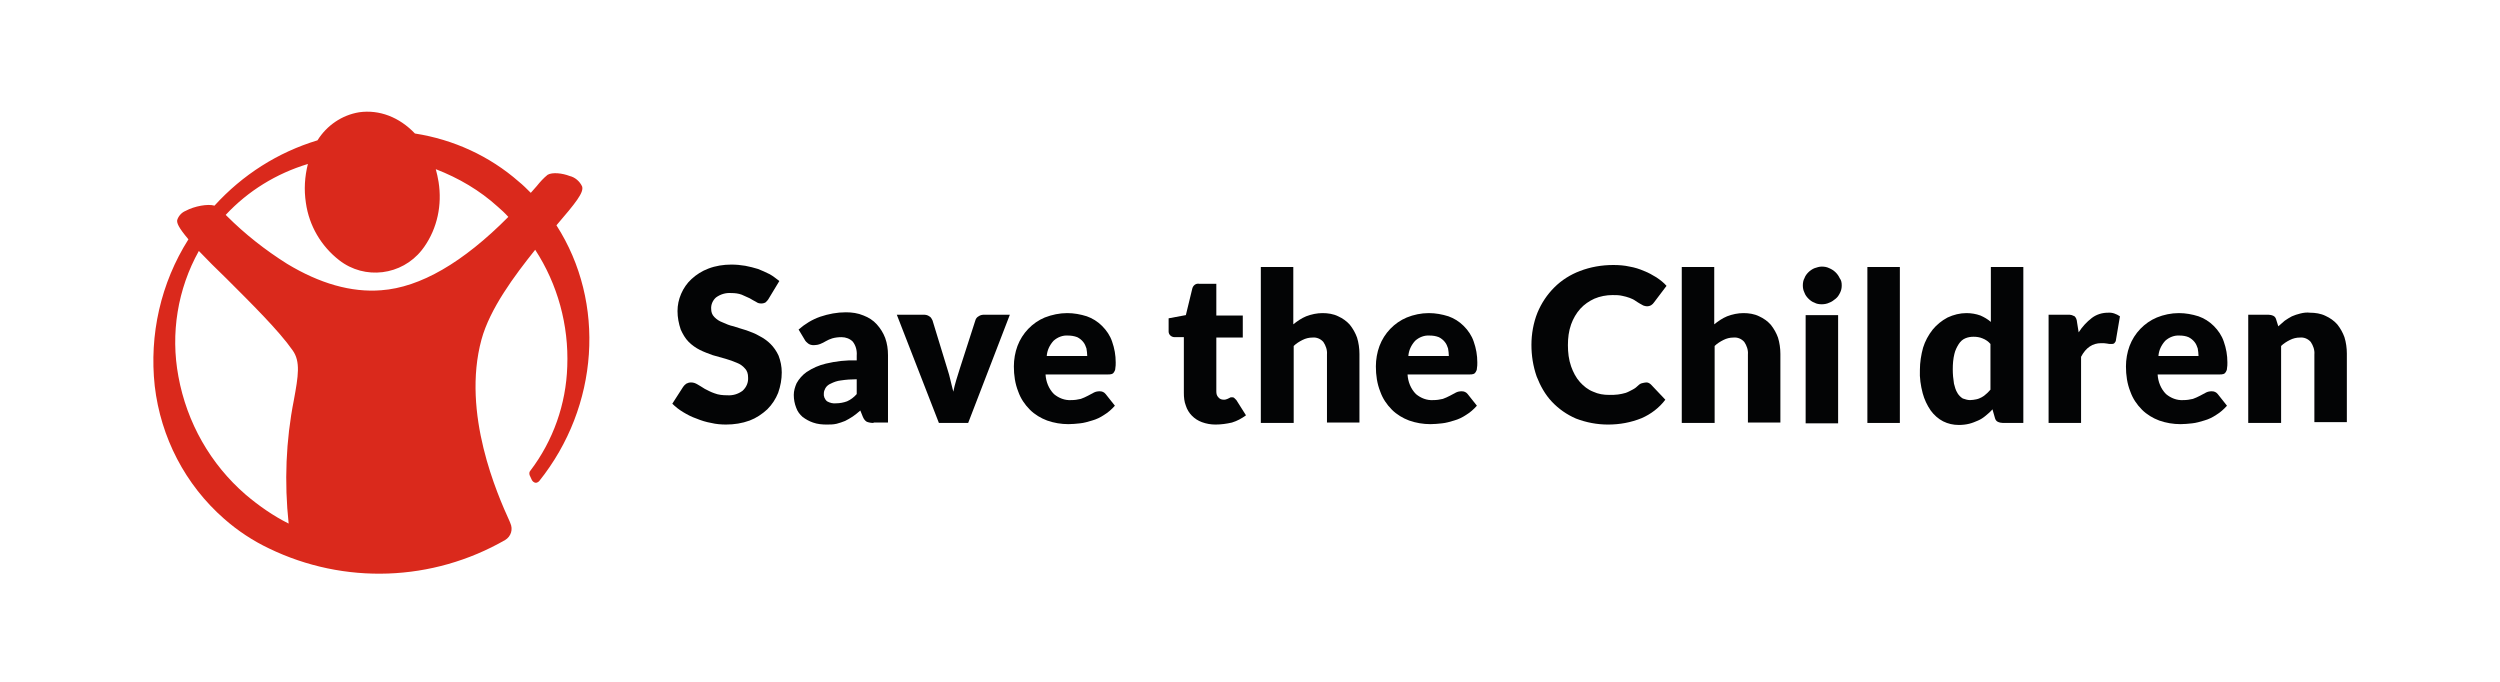 <?xml version="1.0" encoding="utf-8"?>
<!-- Generator: Adobe Illustrator 21.0.2, SVG Export Plug-In . SVG Version: 6.00 Build 0)  -->
<svg version="1.1" id="Layer_1" xmlns="http://www.w3.org/2000/svg" xmlns:xlink="http://www.w3.org/1999/xlink" x="0px" y="0px"
	 viewBox="0 0 623.6 170.1" style="enable-background:new 0 0 623.6 170.1;" xml:space="preserve">
<style type="text/css">
	.st0{fill:#030405;}
	.st1{fill:#DA291C;}
</style>
<g>
	<g id="save-the-children-name-outline">
		<path class="st0" d="M191.8,74.4c-0.2,0.4-0.5,0.7-0.8,1c-0.3,0.2-0.7,0.3-1.1,0.3c-0.5,0-0.9-0.1-1.3-0.4c-0.5-0.3-1-0.5-1.6-0.9
			c-0.7-0.3-1.3-0.6-2-0.9c-0.8-0.3-1.7-0.4-2.6-0.4c-1.4-0.1-2.7,0.3-3.8,1.1c-0.8,0.7-1.3,1.8-1.2,2.9c0,0.7,0.2,1.4,0.8,2
			s1.2,1,2,1.3c0.9,0.4,1.8,0.8,2.8,1c1,0.3,2.1,0.7,3.2,1c1.1,0.4,2.2,0.8,3.2,1.4c1,0.5,2,1.2,2.8,2s1.5,1.8,2,2.9
			c0.5,1.3,0.8,2.7,0.8,4.2c0,1.7-0.3,3.4-0.9,5.1c-0.6,1.5-1.5,2.9-2.7,4.1c-1.3,1.2-2.8,2.2-4.4,2.8c-1.9,0.7-3.9,1-5.9,1
			c-1.2,0-2.5-0.1-3.7-0.4c-1.2-0.2-2.5-0.6-3.7-1.1c-1.2-0.4-2.3-1-3.3-1.6s-1.9-1.3-2.7-2.1l2.7-4.2c0.2-0.3,0.5-0.6,0.8-0.8
			c0.4-0.2,0.7-0.3,1.2-0.3c0.6,0,1.1,0.2,1.6,0.5s1.2,0.7,1.8,1.1c0.8,0.4,1.5,0.8,2.4,1.1c1,0.4,2.1,0.5,3.2,0.5
			c1.4,0.1,2.7-0.3,3.8-1.1c1-0.9,1.5-2.1,1.4-3.4c0-0.8-0.2-1.6-0.8-2.2c-0.5-0.6-1.2-1.1-2-1.4c-0.9-0.4-1.8-0.7-2.8-1
			s-2.1-0.6-3.2-0.9c-1.1-0.4-2.2-0.8-3.2-1.3s-2-1.2-2.8-2c-0.9-0.9-1.5-2-2-3.1c-0.5-1.5-0.8-3-0.8-4.6c0-1.5,0.3-2.9,0.9-4.3
			c0.6-1.4,1.5-2.7,2.6-3.7c1.2-1.1,2.6-2,4.2-2.6c1.8-0.7,3.8-1,5.7-1c1.2,0,2.3,0.1,3.5,0.3c1.1,0.2,2.2,0.5,3.2,0.8
			c1,0.4,1.9,0.8,2.9,1.3c0.9,0.5,1.6,1.1,2.4,1.7L191.8,74.4z"/>
		<path class="st0" d="M217.9,105.5c-0.6,0-1.2-0.1-1.7-0.3c-0.5-0.3-0.8-0.8-1-1.3l-0.6-1.5c-0.7,0.6-1.3,1.1-1.9,1.5
			c-0.6,0.4-1.3,0.8-1.9,1.1c-0.7,0.3-1.4,0.5-2.1,0.7c-0.8,0.2-1.7,0.2-2.5,0.2c-1.1,0-2.3-0.1-3.4-0.5c-0.9-0.3-1.8-0.8-2.6-1.4
			c-0.7-0.6-1.3-1.4-1.6-2.3c-0.4-1-0.6-2.1-0.6-3.2c0-1,0.3-2,0.7-2.9c0.6-1.1,1.5-2.1,2.5-2.8c1.5-1,3.1-1.7,4.8-2.1
			c2.5-0.6,5.1-0.9,7.7-0.8v-1.2c0.1-1.2-0.2-2.5-1-3.5c-0.7-0.7-1.7-1.1-2.8-1.1c-0.8,0-1.6,0.1-2.3,0.3c-0.6,0.2-1.1,0.4-1.6,0.7
			c-0.5,0.3-0.9,0.5-1.4,0.7s-1.1,0.3-1.6,0.3s-1-0.1-1.4-0.4s-0.7-0.6-0.9-1l-1.5-2.5c1.6-1.4,3.4-2.5,5.4-3.2
			c2.1-0.7,4.2-1.1,6.4-1.1c1.5,0,3,0.2,4.4,0.8c1.3,0.5,2.4,1.2,3.3,2.2c0.9,1,1.6,2.1,2.1,3.4c0.5,1.4,0.7,2.8,0.7,4.3v16.8h-3.6
			V105.5z M208.6,100.6c0.9,0,1.9-0.2,2.7-0.5c0.9-0.4,1.7-1,2.4-1.8v-3.7c-1.3,0-2.7,0.1-4,0.3c-0.9,0.1-1.7,0.4-2.5,0.8
			c-0.5,0.2-1,0.6-1.3,1.1c-0.2,0.4-0.4,0.8-0.4,1.3c-0.1,0.7,0.2,1.5,0.8,2C207,100.5,207.8,100.7,208.6,100.6z"/>
		<path class="st0" d="M241.5,105.5h-7.3l-10.5-27h6.7c0.5,0,1,0.1,1.4,0.4c0.4,0.2,0.6,0.6,0.8,1l3.7,12.1c0.3,1,0.6,1.9,0.8,2.9
			s0.5,1.9,0.7,2.8c0.2-0.9,0.4-1.9,0.7-2.8s0.6-1.9,0.9-2.9l3.9-12.1c0.1-0.4,0.4-0.8,0.8-1c0.4-0.3,0.9-0.4,1.4-0.4h6.4
			L241.5,105.5z"/>
		<path class="st0" d="M266.2,78.1c1.7,0,3.3,0.3,4.9,0.8c1.4,0.5,2.7,1.3,3.8,2.4s2,2.4,2.5,3.9c0.6,1.7,0.9,3.4,0.9,5.2
			c0,0.5,0,1-0.1,1.5c0,0.3-0.1,0.6-0.3,0.9c-0.1,0.2-0.3,0.4-0.6,0.5c-0.3,0.1-0.6,0.1-0.9,0.1h-15.6c0.1,1.8,0.8,3.6,2.1,4.9
			c1.2,1,2.7,1.6,4.3,1.5c0.8,0,1.6-0.1,2.4-0.3c0.6-0.2,1.2-0.5,1.8-0.8c0.5-0.3,1-0.5,1.5-0.8c0.4-0.2,0.9-0.3,1.4-0.3
			c0.6,0,1.1,0.2,1.5,0.7l2.3,2.9c-0.8,0.9-1.7,1.7-2.7,2.3c-0.9,0.6-1.9,1.1-3,1.4c-1,0.3-2,0.6-3,0.7s-1.9,0.2-2.9,0.2
			c-1.8,0-3.6-0.3-5.3-0.9c-1.6-0.6-3.1-1.5-4.3-2.7c-1.3-1.3-2.3-2.8-2.9-4.5c-0.8-2-1.1-4.1-1.1-6.3c0-1.7,0.3-3.5,0.9-5.1
			c1.2-3.2,3.7-5.8,6.8-7.1C262.4,78.5,264.3,78.1,266.2,78.1z M266.4,83.7c-1.3-0.1-2.6,0.4-3.6,1.3c-1,1.1-1.6,2.4-1.7,3.8h10.1
			c0-0.6-0.1-1.3-0.2-1.9c-0.2-0.6-0.4-1.1-0.8-1.6s-0.9-0.9-1.5-1.2C267.9,83.8,267.1,83.7,266.4,83.7L266.4,83.7z"/>
		<path class="st0" d="M303.2,105.9c-1.2,0-2.3-0.2-3.4-0.6c-1.9-0.7-3.4-2.2-4-4.1c-0.4-1-0.5-2.1-0.5-3.2V84.1H293
			c-0.8,0-1.5-0.6-1.5-1.4c0-0.1,0-0.1,0-0.2v-3.1l4.3-0.8l1.6-6.6c0.2-0.8,0.9-1.4,1.8-1.2h4.2v7.9h6.6v5.5h-6.6v13.4
			c0,0.6,0.1,1.1,0.5,1.5c0.3,0.4,0.8,0.6,1.3,0.6c0.3,0,0.5,0,0.7-0.1s0.4-0.1,0.5-0.2s0.3-0.1,0.4-0.2s0.3-0.1,0.5-0.1
			s0.4,0,0.6,0.2s0.3,0.3,0.5,0.5l2.4,3.8c-1.1,0.8-2.2,1.4-3.5,1.8C306,105.7,304.6,105.9,303.2,105.9z"/>
		<path class="st0" d="M314.5,105.5V66.6h8.1v14.3c1-0.8,2-1.5,3.2-2c1.3-0.5,2.7-0.8,4.1-0.8c1.3,0,2.7,0.2,3.9,0.8
			c1.1,0.5,2.1,1.2,2.9,2.1c0.8,1,1.4,2.1,1.8,3.2c0.4,1.3,0.6,2.7,0.6,4.1v17.1H331v-17c0.1-1.1-0.3-2.2-0.9-3.1
			c-0.7-0.8-1.7-1.2-2.7-1.1c-0.9,0-1.7,0.2-2.5,0.6s-1.6,0.9-2.2,1.5v19.2C322.7,105.5,314.5,105.5,314.5,105.5z"/>
		<path class="st0" d="M356.4,78.1c1.7,0,3.3,0.3,4.9,0.8c1.4,0.5,2.7,1.3,3.8,2.4c1.1,1.1,2,2.4,2.5,3.9c0.6,1.7,0.9,3.4,0.9,5.2
			c0,0.5,0,1-0.1,1.5c0,0.3-0.1,0.6-0.3,0.9c-0.1,0.2-0.3,0.4-0.6,0.5c-0.3,0.1-0.6,0.1-0.9,0.1h-15.5c0.1,1.8,0.8,3.6,2.1,4.9
			c1.2,1,2.7,1.6,4.3,1.5c0.8,0,1.6-0.1,2.4-0.3c0.6-0.2,1.2-0.5,1.8-0.8c0.5-0.3,1-0.5,1.5-0.8c0.4-0.2,0.9-0.3,1.4-0.3
			c0.6,0,1.1,0.2,1.5,0.7l2.3,2.9c-0.8,0.9-1.7,1.7-2.7,2.3c-0.9,0.6-1.9,1.1-3,1.4c-1,0.3-2,0.6-3,0.7s-1.9,0.2-2.9,0.2
			c-1.8,0-3.6-0.3-5.3-0.9c-1.6-0.6-3.1-1.5-4.3-2.7c-1.3-1.3-2.3-2.8-2.9-4.5c-0.8-2-1.1-4.1-1.1-6.3c0-1.7,0.3-3.5,0.9-5.1
			c1.2-3.2,3.7-5.8,6.8-7.1C352.6,78.5,354.5,78.1,356.4,78.1z M356.6,83.7c-1.3-0.1-2.6,0.4-3.6,1.3c-1,1.1-1.6,2.4-1.7,3.8h10.1
			c0-0.6-0.1-1.3-0.2-1.9c-0.2-0.6-0.4-1.1-0.8-1.6s-0.9-0.9-1.5-1.2C358.1,83.8,357.4,83.7,356.6,83.7z"/>
		<path class="st0" d="M410.6,95.4c0.2,0,0.4,0,0.6,0.1s0.4,0.2,0.6,0.4l3.6,3.8c-1.5,2-3.6,3.6-5.9,4.6c-2.7,1.1-5.5,1.6-8.4,1.6
			c-2.7,0-5.4-0.5-8-1.5c-2.3-1-4.3-2.4-6-4.2c-1.7-1.8-2.9-4-3.8-6.3c-0.9-2.6-1.3-5.2-1.3-7.9c0-2.7,0.5-5.5,1.5-8
			c1-2.4,2.4-4.5,4.2-6.3c1.8-1.8,4-3.2,6.4-4.1c2.6-1,5.4-1.5,8.3-1.5c1.4,0,2.8,0.1,4.1,0.4c1.2,0.2,2.5,0.6,3.6,1.1
			c1.1,0.4,2.1,1,3.1,1.6c0.9,0.6,1.8,1.3,2.5,2.1l-3.1,4.1c-0.2,0.3-0.4,0.5-0.7,0.7c-0.3,0.2-0.7,0.3-1.1,0.3
			c-0.3,0-0.6-0.1-0.9-0.2c-0.3-0.2-0.6-0.3-0.9-0.5s-0.7-0.4-1.1-0.7c-0.4-0.3-0.9-0.5-1.4-0.7c-0.6-0.2-1.2-0.4-1.8-0.5
			c-0.8-0.2-1.6-0.2-2.5-0.2c-1.5,0-3.1,0.3-4.5,0.9c-1.3,0.6-2.5,1.4-3.5,2.5s-1.8,2.5-2.3,3.9c-0.6,1.7-0.8,3.4-0.8,5.2
			c0,1.8,0.2,3.6,0.8,5.3c0.5,1.4,1.2,2.8,2.2,3.9c0.9,1,2,1.9,3.3,2.4c1.3,0.6,2.6,0.8,4,0.8c0.8,0,1.5,0,2.2-0.1
			c0.6-0.1,1.3-0.2,1.9-0.4c0.6-0.2,1.1-0.5,1.7-0.8s1.1-0.7,1.6-1.2c0.2-0.2,0.4-0.3,0.7-0.4C410,95.5,410.3,95.4,410.6,95.4z"/>
		<path class="st0" d="M419.5,105.5V66.6h8.1v14.3c1-0.8,2-1.5,3.2-2c1.3-0.5,2.7-0.8,4.1-0.8c1.3,0,2.7,0.2,3.9,0.8
			c1.1,0.5,2.1,1.2,2.9,2.1c0.8,1,1.4,2.1,1.8,3.2c0.4,1.3,0.6,2.7,0.6,4.1v17.1H436v-17c0.1-1.1-0.3-2.2-0.9-3.1
			c-0.7-0.8-1.7-1.2-2.7-1.1c-0.9,0-1.7,0.2-2.5,0.6s-1.6,0.9-2.2,1.5v19.2C427.7,105.5,419.5,105.5,419.5,105.5z"/>
		<path class="st0" d="M459.4,71.2c0,0.6-0.1,1.2-0.4,1.8c-0.3,0.6-0.6,1.1-1.1,1.5s-1,0.8-1.6,1c-0.6,0.3-1.3,0.4-1.9,0.4
			s-1.3-0.1-1.8-0.4c-0.6-0.2-1.1-0.6-1.5-1s-0.8-0.9-1-1.5c-0.3-0.6-0.4-1.2-0.4-1.8c0-0.6,0.1-1.3,0.4-1.8c0.2-0.6,0.6-1.1,1-1.5
			s1-0.8,1.5-1c0.6-0.2,1.2-0.4,1.8-0.4c0.7,0,1.3,0.1,1.9,0.4c1.2,0.5,2.1,1.4,2.6,2.5C459.3,69.9,459.4,70.5,459.4,71.2z
			 M458.5,78.6v27h-8.1v-27H458.5z"/>
		<path class="st0" d="M473.9,66.6v38.9h-8.1V66.6H473.9z"/>
		<path class="st0" d="M499.6,105.5c-0.4,0-0.9-0.1-1.3-0.3c-0.4-0.2-0.6-0.6-0.7-1l-0.6-2.1c-0.5,0.6-1.1,1.1-1.7,1.6
			s-1.2,0.9-1.9,1.2c-0.7,0.3-1.4,0.6-2.2,0.8c-0.8,0.2-1.7,0.3-2.6,0.3c-1.4,0-2.7-0.3-3.9-0.9c-1.2-0.6-2.3-1.6-3.1-2.7
			c-0.9-1.3-1.6-2.8-2-4.3c-0.5-1.9-0.8-3.9-0.7-5.8c0-1.9,0.3-3.8,0.8-5.6c0.5-1.6,1.3-3.1,2.4-4.5c1-1.2,2.2-2.2,3.7-3
			c1.5-0.7,3.1-1.1,4.7-1.1c1.2,0,2.4,0.2,3.5,0.6c0.9,0.4,1.8,0.9,2.6,1.6V66.6h8.1v38.9C504.7,105.5,499.6,105.5,499.6,105.5z
			 M491.4,99.8c0.5,0,1.1-0.1,1.6-0.2s0.9-0.3,1.3-0.5s0.8-0.5,1.1-0.8c0.4-0.3,0.7-0.7,1.1-1.1V85.8c-0.5-0.6-1.2-1.1-2-1.4
			c-0.7-0.3-1.5-0.4-2.2-0.4s-1.4,0.1-2.1,0.4s-1.2,0.8-1.6,1.4c-0.5,0.8-0.9,1.6-1.1,2.5c-0.3,1.2-0.4,2.5-0.4,3.8
			c0,1.2,0.1,2.4,0.3,3.6c0.2,0.8,0.4,1.6,0.9,2.4c0.3,0.5,0.8,1,1.3,1.3C490.2,99.6,490.8,99.8,491.4,99.8z"/>
		<path class="st0" d="M511,105.5v-27h4.8c0.3,0,0.7,0,1,0.1c0.2,0.1,0.5,0.2,0.7,0.3c0.2,0.2,0.3,0.4,0.4,0.6
			c0.1,0.3,0.2,0.6,0.2,0.9l0.4,2.5c0.9-1.4,2-2.6,3.3-3.6c1.2-0.9,2.6-1.3,4-1.3c1.1-0.1,2.1,0.3,3,0.9l-1,5.9
			c0,0.3-0.2,0.6-0.4,0.8c-0.2,0.2-0.5,0.2-0.8,0.2s-0.7,0-1-0.1c-0.5-0.1-1-0.1-1.5-0.1c-2.1,0-3.8,1.1-5,3.4v16.5
			C519.1,105.5,511,105.5,511,105.5z"/>
		<path class="st0" d="M543.5,78.1c1.7,0,3.3,0.3,4.9,0.8c1.4,0.5,2.7,1.3,3.8,2.4s2,2.4,2.5,3.9c0.6,1.7,0.9,3.4,0.9,5.2
			c0,0.5,0,1-0.1,1.5c0,0.3-0.1,0.6-0.3,0.9c-0.1,0.2-0.3,0.4-0.6,0.5s-0.6,0.1-0.9,0.1h-15.5c0.1,1.8,0.8,3.6,2.1,4.9
			c1.2,1,2.7,1.6,4.3,1.5c0.8,0,1.6-0.1,2.4-0.3c0.6-0.2,1.2-0.5,1.8-0.8c0.5-0.3,1-0.5,1.5-0.8c0.4-0.2,0.9-0.3,1.4-0.3
			c0.6,0,1.1,0.2,1.5,0.7l2.3,2.9c-0.8,0.9-1.7,1.7-2.7,2.3c-0.9,0.6-1.9,1.1-3,1.4c-1,0.3-2,0.6-3,0.7s-1.9,0.2-2.9,0.2
			c-1.8,0-3.6-0.3-5.3-0.9c-1.6-0.6-3.1-1.5-4.3-2.7c-1.3-1.3-2.3-2.8-2.9-4.5c-0.8-2-1.1-4.1-1.1-6.3c0-1.7,0.3-3.5,0.9-5.1
			c1.2-3.2,3.7-5.8,6.8-7.1C539.7,78.5,541.6,78.1,543.5,78.1z M543.7,83.7c-1.3-0.1-2.6,0.4-3.6,1.3c-1,1.1-1.6,2.4-1.7,3.8h10
			c0-0.6-0.1-1.3-0.2-1.9c-0.2-0.6-0.4-1.1-0.8-1.6c-0.4-0.5-0.9-0.9-1.5-1.2C545.2,83.8,544.4,83.7,543.7,83.7z"/>
		<path class="st0" d="M560.8,105.5v-27h5c0.4,0,0.9,0.1,1.3,0.3c0.4,0.2,0.6,0.6,0.7,1l0.5,1.6c0.5-0.5,1.1-0.9,1.6-1.4
			c0.6-0.4,1.2-0.8,1.8-1.1c0.7-0.3,1.3-0.5,2.1-0.7s1.6-0.3,2.4-0.2c1.3,0,2.7,0.2,3.9,0.8c1.1,0.5,2.1,1.2,2.9,2.1
			c0.8,1,1.4,2.1,1.8,3.2c0.4,1.3,0.6,2.7,0.6,4.1v17.1h-8.1V88.4c0.1-1.1-0.3-2.2-0.9-3.1c-0.7-0.8-1.7-1.2-2.7-1.1
			c-0.9,0-1.7,0.2-2.5,0.6s-1.6,0.9-2.2,1.5v19.2C569,105.5,560.8,105.5,560.8,105.5z"/>
	</g>
	<g id="save-the-children-symbol">
		<path class="st1" d="M138.8,56.2c4.8-5.6,6.9-8.2,6.4-9.7c-0.6-1.3-1.8-2.3-3.1-2.6c-1.8-0.7-4.3-1-5.5-0.3
			c-1,0.8-1.9,1.8-2.7,2.8l-1.5,1.7l0,0c-1-1-2-2-3-2.8c-7.3-6.4-16.3-10.5-25.9-12c-3.9-4.1-8.9-6-13.9-5.3
			c-4.3,0.7-8.1,3.3-10.4,7c-9.9,3-18.7,8.6-25.7,16.3l0,0c-1.6-0.5-5,0.1-7.2,1.3c-1,0.4-1.8,1.3-2.1,2.3c-0.1,0.7,0.2,1.7,2.8,4.8
			l0,0c-6.9,10.9-9.8,23.8-8.4,36.6c1.5,12.8,7.6,24.6,17.3,33.1c3.4,3,7.2,5.5,11.2,7.4c18.8,9.1,40.8,8.3,58.9-2.1l0,0
			c1.5-0.9,2-2.7,1.3-4.2l-0.2-0.5c-3-6.6-12-26.9-7-45.3c2.1-7.7,8.2-15.9,13.4-22.4l0,0c5.6,8.6,8.4,18.8,8,29.1
			c-0.3,9.4-3.5,18.5-9.2,26c-0.3,0.3-0.3,0.7-0.2,1.1l0.6,1.3c0.3,0.5,0.9,0.8,1.4,0.5c0.2-0.1,0.3-0.2,0.4-0.3l0,0
			C149.4,101.4,151.2,75.5,138.8,56.2z M73.3,99.8c-2,10.1-2.4,20.5-1.3,30.8l0,0c-3.8-1.9-7.4-4.4-10.7-7.2
			c-8.8-7.6-14.7-18-16.8-29.5c-2-10.7-0.2-21.8,5.1-31.3l0,0l0,0l0,0c2,2.1,4.4,4.5,6.9,6.9c6.1,6.1,13.1,13,16.5,17.9
			C75,90.2,74.4,93.8,73.3,99.8 M126.8,54.1c-11.3,11.4-22,17.6-31.7,18.3c-7.5,0.6-15.4-1.7-23.5-6.6c-5.4-3.4-10.5-7.4-15-11.9
			l-0.3-0.3l0,0c5.6-6,12.6-10.3,20.5-12.7l0,0l0,0l0,0c-0.8,3.2-1,6.4-0.5,9.7c0.8,5.7,3.8,10.8,8.3,14.3c6.4,5,15.6,3.8,20.6-2.5
			c0.2-0.3,0.4-0.5,0.6-0.8c3.3-4.7,4.5-10.5,3.6-16.2c-0.2-1.1-0.4-2.2-0.7-3.2l0,0c5.7,2.2,11,5.3,15.5,9.4
			C125,52.3,125.9,53.1,126.8,54.1L126.8,54.1z"/>
	</g>
</g>
</svg>
